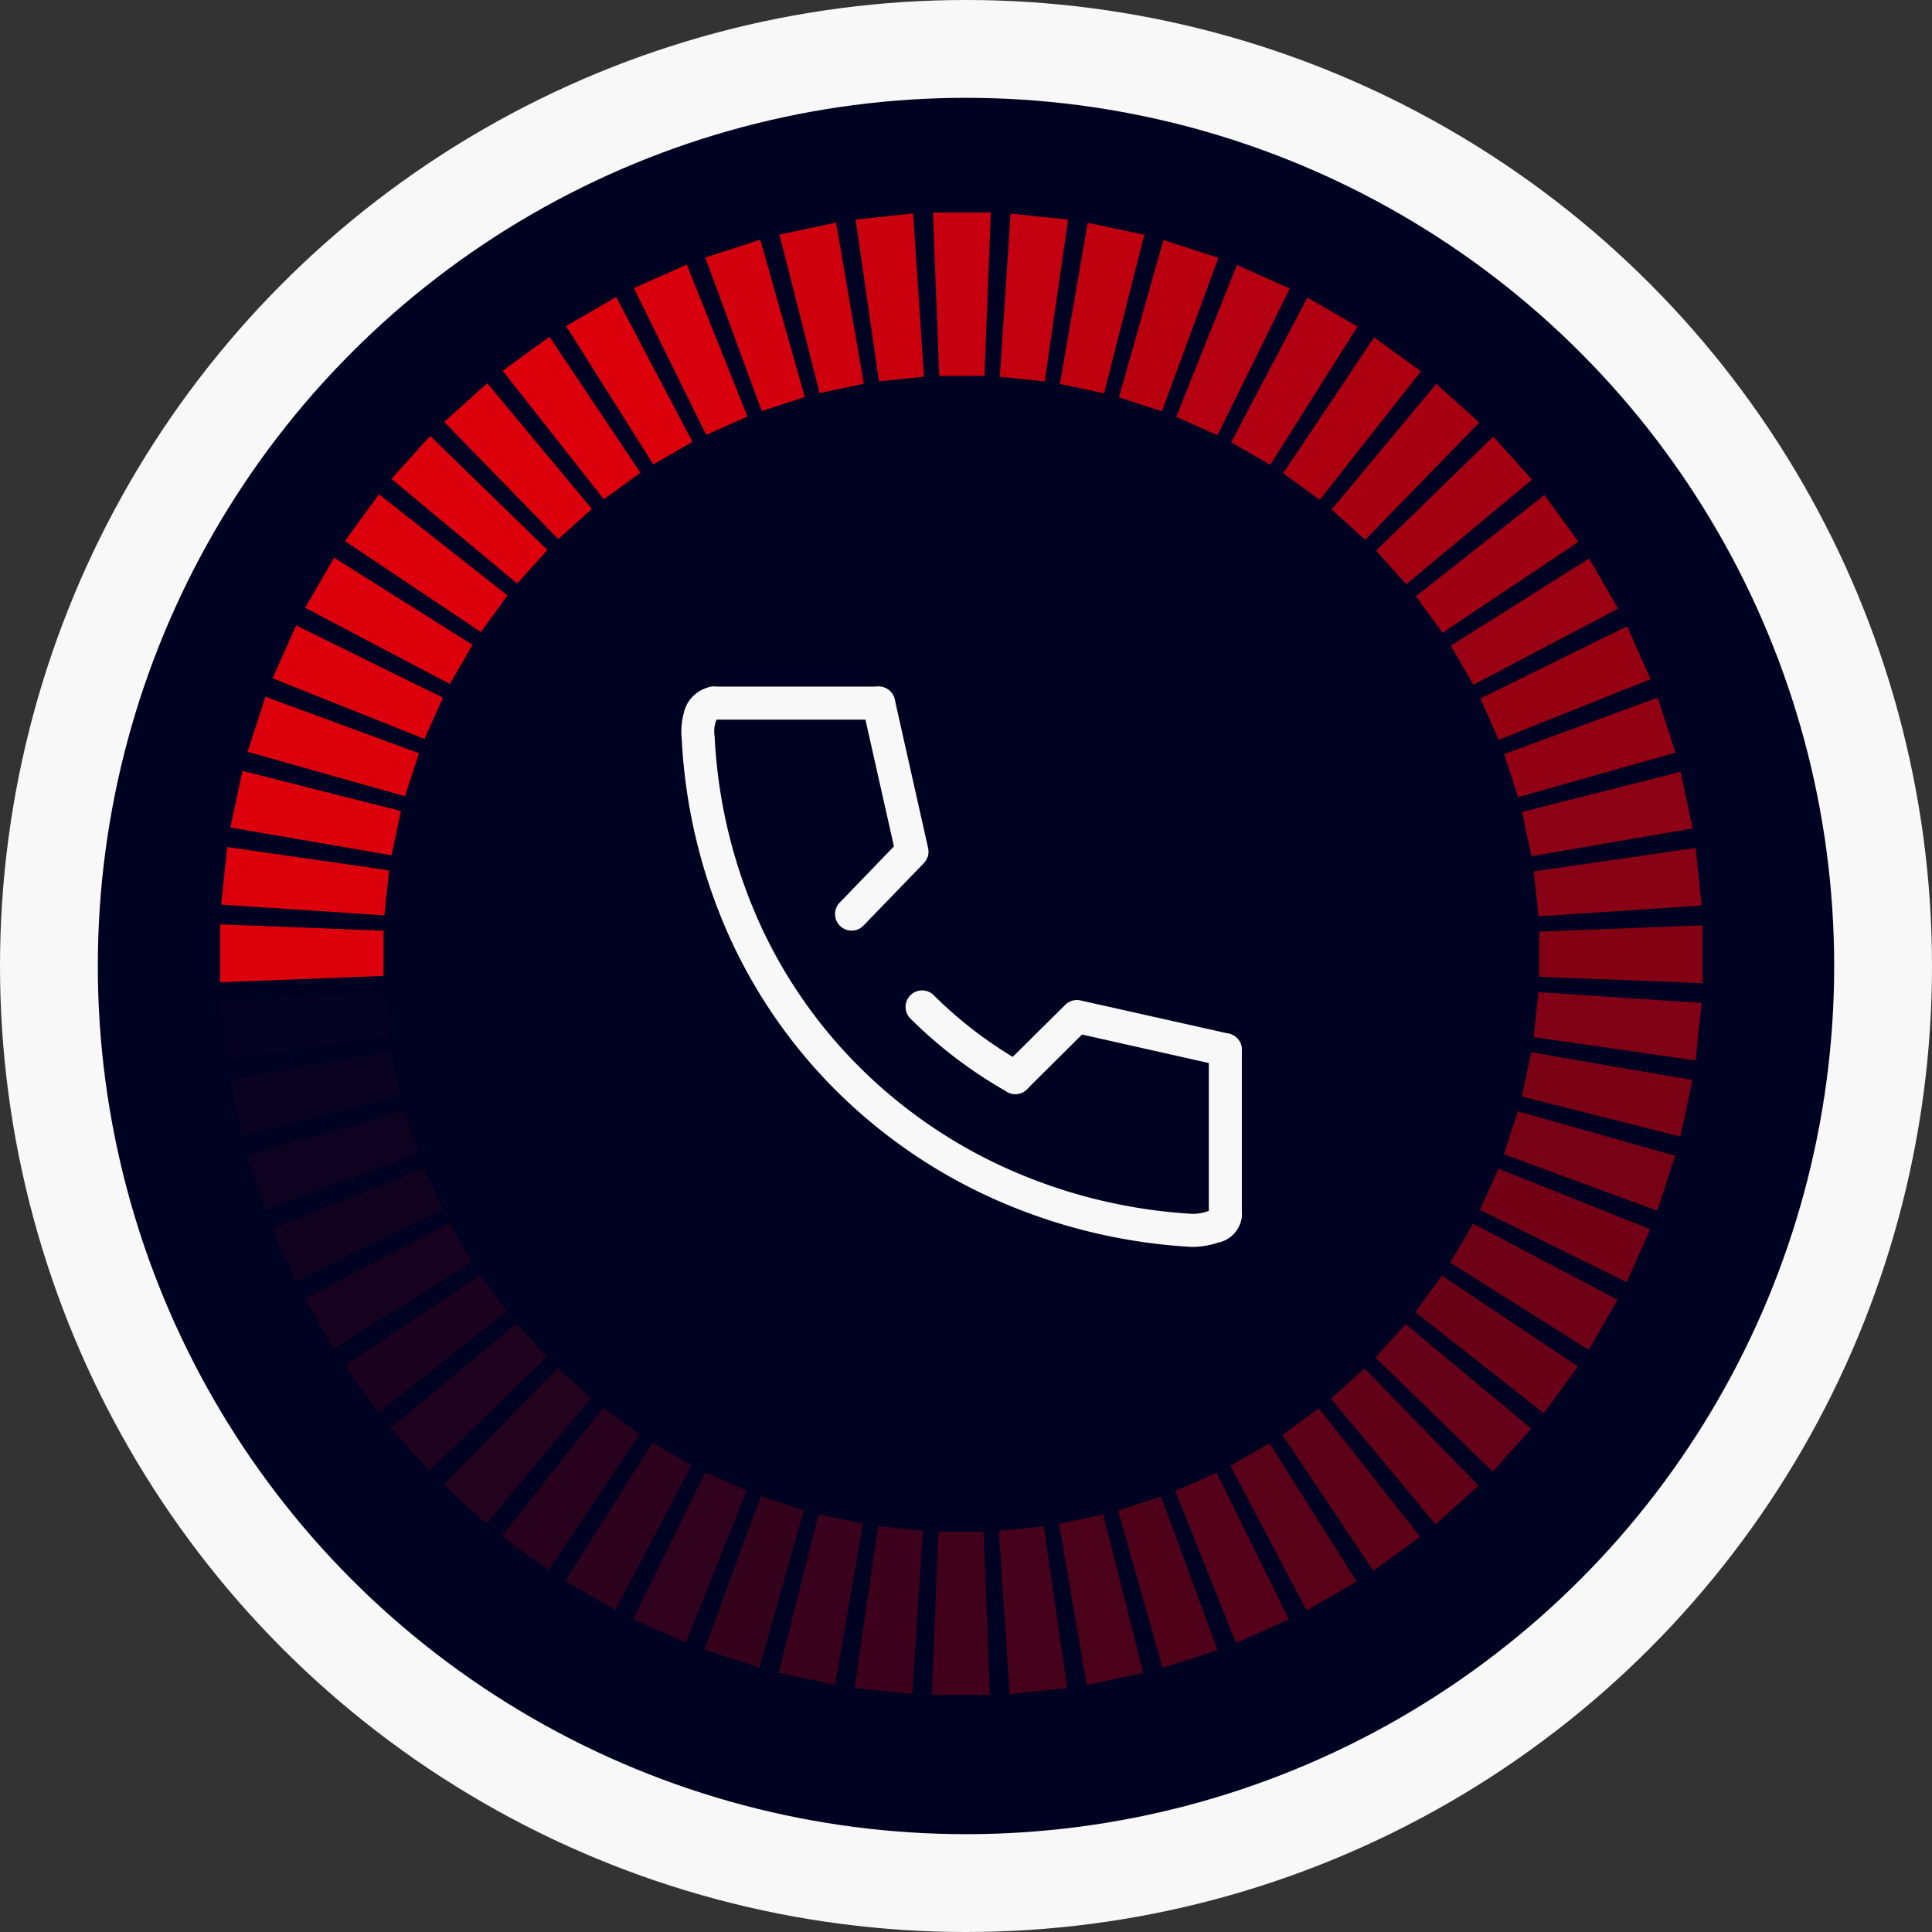 <svg xmlns="http://www.w3.org/2000/svg" xmlns:xlink="http://www.w3.org/1999/xlink" width="79" height="79" viewBox="0 0 79 79">
  <rect x="0" y="0" width="79" height="79" fill="#333333" stroke="none"/>
  <defs>
    <clipPath id="clip-path">
      <rect id="長方形_3346" data-name="長方形 3346" width="60.624" height="60.624" fill="none"/>
    </clipPath>
    <clipPath id="clip-path-3">
      <rect id="長方形_3296" data-name="長方形 3296" width="2.794" height="6.866" fill="none"/>
    </clipPath>
    <clipPath id="clip-path-4">
      <rect id="長方形_3297" data-name="長方形 3297" width="3.45" height="6.975" fill="none"/>
    </clipPath>
    <clipPath id="clip-path-5">
      <rect id="長方形_3298" data-name="長方形 3298" width="4.069" height="7.007" fill="none"/>
    </clipPath>
    <clipPath id="clip-path-6">
      <rect id="長方形_3299" data-name="長方形 3299" width="4.643" height="6.962" fill="none"/>
    </clipPath>
    <clipPath id="clip-path-7">
      <rect id="長方形_3300" data-name="長方形 3300" width="5.166" height="6.841" fill="none"/>
    </clipPath>
    <clipPath id="clip-path-8">
      <rect id="長方形_3301" data-name="長方形 3301" width="5.633" height="6.645" fill="none"/>
    </clipPath>
    <clipPath id="clip-path-9">
      <rect id="長方形_3302" data-name="長方形 3302" width="6.037" height="6.376" fill="none"/>
    </clipPath>
    <clipPath id="clip-path-10">
      <rect id="長方形_3303" data-name="長方形 3303" width="6.376" height="6.037" fill="none"/>
    </clipPath>
    <clipPath id="clip-path-11">
      <rect id="長方形_3304" data-name="長方形 3304" width="6.645" height="5.633" fill="none"/>
    </clipPath>
    <clipPath id="clip-path-12">
      <rect id="長方形_3305" data-name="長方形 3305" width="6.841" height="5.166" fill="none"/>
    </clipPath>
    <clipPath id="clip-path-13">
      <rect id="長方形_3306" data-name="長方形 3306" width="6.962" height="4.643" fill="none"/>
    </clipPath>
    <clipPath id="clip-path-14">
      <rect id="長方形_3307" data-name="長方形 3307" width="7.007" height="4.069" fill="none"/>
    </clipPath>
    <clipPath id="clip-path-15">
      <rect id="長方形_3308" data-name="長方形 3308" width="6.975" height="3.45" fill="none"/>
    </clipPath>
    <clipPath id="clip-path-16">
      <rect id="長方形_3309" data-name="長方形 3309" width="6.866" height="2.794" fill="none"/>
    </clipPath>
    <clipPath id="clip-path-17">
      <rect id="長方形_3310" data-name="長方形 3310" width="6.683" height="2.366" fill="none"/>
    </clipPath>
    <clipPath id="clip-path-32">
      <rect id="長方形_3325" data-name="長方形 3325" width="2.366" height="6.683" fill="none"/>
    </clipPath>
  </defs>
  <g id="グループ_7068" data-name="グループ 7068" transform="translate(-584 -666)">
    <circle id="楕円形_139" data-name="楕円形 139" cx="39.5" cy="39.5" r="39.5" transform="translate(584 666)" fill="#f8f8f8"/>
    <circle id="楕円形_136" data-name="楕円形 136" cx="35.5" cy="35.5" r="35.5" transform="translate(588 670)" fill="#000221"/>
    <g id="グループ_6926" data-name="グループ 6926" transform="translate(593 735.312) rotate(-90)">
      <g id="グループ_6895" data-name="グループ 6895" clip-path="url(#clip-path)">
        <g id="グループ_6894" data-name="グループ 6894">
          <g id="グループ_6893" data-name="グループ 6893" clip-path="url(#clip-path)">
            <path id="パス_5119" data-name="パス 5119" d="M2.107,6.683,2.366,0H0L.259,6.683Z" transform="translate(29.148)" fill="#dc000c"/>
            <g id="グループ_6748" data-name="グループ 6748" transform="translate(25.986 0.04)" opacity="0.02">
              <g id="グループ_6747" data-name="グループ 6747">
                <g id="グループ_6746" data-name="グループ 6746" clip-path="url(#clip-path-3)">
                  <path id="パス_5120" data-name="パス 5120" d="M2.794,6.673C2.6,3.734,2.459,1.6,2.353,0L0,.248.956,6.866Z" transform="translate(0 0)" fill="#dc000c"/>
                </g>
              </g>
            </g>
            <g id="グループ_6751" data-name="グループ 6751" transform="translate(22.871 0.412)" opacity="0.04">
              <g id="グループ_6750" data-name="グループ 6750">
                <g id="グループ_6749" data-name="グループ 6749" clip-path="url(#clip-path-4)">
                  <path id="パス_5121" data-name="パス 5121" d="M3.45,6.59,2.315,0,0,.492,1.643,6.975Z" transform="translate(0 0)" fill="#dc000c"/>
                </g>
              </g>
            </g>
            <g id="グループ_6754" data-name="グループ 6754" transform="translate(19.838 1.112)" opacity="0.06">
              <g id="グループ_6753" data-name="グループ 6753">
                <g id="グループ_6752" data-name="グループ 6752" clip-path="url(#clip-path-5)">
                  <path id="パス_5122" data-name="パス 5122" d="M4.069,6.436,2.25,0,0,.731,2.311,7.007Z" transform="translate(0 0)" fill="#dc000c"/>
                </g>
              </g>
            </g>
            <g id="グループ_6757" data-name="グループ 6757" transform="translate(16.92 2.132)" opacity="0.08">
              <g id="グループ_6756" data-name="グループ 6756">
                <g id="グループ_6755" data-name="グループ 6755" clip-path="url(#clip-path-6)">
                  <path id="パス_5123" data-name="パス 5123" d="M4.643,6.21,2.162,0,0,.962l2.955,6Z" transform="translate(0 0)" fill="#dc000c"/>
                </g>
              </g>
            </g>
            <g id="グループ_6760" data-name="グループ 6760" transform="translate(14.148 3.46)" opacity="0.1">
              <g id="グループ_6759" data-name="グループ 6759">
                <g id="グループ_6758" data-name="グループ 6758" clip-path="url(#clip-path-7)">
                  <path id="パス_5124" data-name="パス 5124" d="M5.166,5.917,2.049,0,0,1.183,3.566,6.841Z" transform="translate(0 0)" fill="#dc000c"/>
                </g>
              </g>
            </g>
            <g id="グループ_6763" data-name="グループ 6763" transform="translate(11.553 5.082)" opacity="0.12">
              <g id="グループ_6762" data-name="グループ 6762">
                <g id="グループ_6761" data-name="グループ 6761" clip-path="url(#clip-path-8)">
                  <path id="パス_5125" data-name="パス 5125" d="M5.633,5.559,1.914,0,0,1.391,4.138,6.645Z" transform="translate(0 0)" fill="#dc000c"/>
                </g>
              </g>
            </g>
            <g id="グループ_6766" data-name="グループ 6766" transform="translate(9.164 6.981)" opacity="0.14">
              <g id="グループ_6765" data-name="グループ 6765">
                <g id="グループ_6764" data-name="グループ 6764" clip-path="url(#clip-path-9)">
                  <path id="パス_5126" data-name="パス 5126" d="M6.037,5.14,1.758,0,0,1.583,4.664,6.376Z" transform="translate(0 0)" fill="#dc000c"/>
                </g>
              </g>
            </g>
            <g id="グループ_6769" data-name="グループ 6769" transform="translate(7.007 9.136)" opacity="0.16">
              <g id="グループ_6768" data-name="グループ 6768">
                <g id="グループ_6767" data-name="グループ 6767" clip-path="url(#clip-path-10)">
                  <path id="パス_5127" data-name="パス 5127" d="M6.376,4.664,1.583,0,0,1.758,5.14,6.037Z" transform="translate(0 0)" fill="#dc000c"/>
                </g>
              </g>
            </g>
            <g id="グループ_6772" data-name="グループ 6772" transform="translate(5.105 11.522)" opacity="0.18">
              <g id="グループ_6771" data-name="グループ 6771">
                <g id="グループ_6770" data-name="グループ 6770" clip-path="url(#clip-path-11)">
                  <path id="パス_5128" data-name="パス 5128" d="M6.645,4.138,1.391,0,0,1.914,5.559,5.633Z" transform="translate(0 0)" fill="#dc000c"/>
                </g>
              </g>
            </g>
            <g id="グループ_6775" data-name="グループ 6775" transform="translate(3.479 14.115)" opacity="0.2">
              <g id="グループ_6774" data-name="グループ 6774">
                <g id="グループ_6773" data-name="グループ 6773" clip-path="url(#clip-path-12)">
                  <path id="パス_5129" data-name="パス 5129" d="M6.841,3.566,1.183,0,0,2.049,5.917,5.166Z" transform="translate(0)" fill="#dc000c"/>
                </g>
              </g>
            </g>
            <g id="グループ_6778" data-name="グループ 6778" transform="translate(2.147 16.885)" opacity="0.22">
              <g id="グループ_6777" data-name="グループ 6777">
                <g id="グループ_6776" data-name="グループ 6776" clip-path="url(#clip-path-13)">
                  <path id="パス_5130" data-name="パス 5130" d="M6.962,2.955.962,0,0,2.162,6.21,4.643Z" transform="translate(0)" fill="#dc000c"/>
                </g>
              </g>
            </g>
            <g id="グループ_6781" data-name="グループ 6781" transform="translate(1.124 19.802)" opacity="0.24">
              <g id="グループ_6780" data-name="グループ 6780">
                <g id="グループ_6779" data-name="グループ 6779" clip-path="url(#clip-path-14)">
                  <path id="パス_5131" data-name="パス 5131" d="M7.007,2.311.731,0,0,2.25,6.436,4.069Z" transform="translate(0 0)" fill="#dc000c"/>
                </g>
              </g>
            </g>
            <g id="グループ_6784" data-name="グループ 6784" transform="translate(0.42 22.834)" opacity="0.26">
              <g id="グループ_6783" data-name="グループ 6783">
                <g id="グループ_6782" data-name="グループ 6782" clip-path="url(#clip-path-15)">
                  <path id="パス_5132" data-name="パス 5132" d="M6.975,1.643.492,0,0,2.315,6.59,3.45Z" transform="translate(0 0)" fill="#dc000c"/>
                </g>
              </g>
            </g>
            <g id="グループ_6787" data-name="グループ 6787" transform="translate(0.044 25.948)" opacity="0.28">
              <g id="グループ_6786" data-name="グループ 6786">
                <g id="グループ_6785" data-name="グループ 6785" clip-path="url(#clip-path-16)">
                  <path id="パス_5133" data-name="パス 5133" d="M6.866.956.247,0,0,2.353l6.673.441Z" transform="translate(0 0)" fill="#dc000c"/>
                </g>
              </g>
            </g>
            <g id="グループ_6790" data-name="グループ 6790" transform="translate(0 29.11)" opacity="0.3">
              <g id="グループ_6789" data-name="グループ 6789">
                <g id="グループ_6788" data-name="グループ 6788" clip-path="url(#clip-path-17)">
                  <path id="パス_5134" data-name="パス 5134" d="M6.683.259,0,0V2.366l6.683-.259Z" fill="#dc000c"/>
                </g>
              </g>
            </g>
            <g id="グループ_6793" data-name="グループ 6793" transform="translate(0.04 31.844)" opacity="0.32">
              <g id="グループ_6792" data-name="グループ 6792">
                <g id="グループ_6791" data-name="グループ 6791" clip-path="url(#clip-path-16)">
                  <path id="パス_5135" data-name="パス 5135" d="M6.673,0,0,.441.247,2.794l6.619-.956Z" transform="translate(0)" fill="#dc000c"/>
                </g>
              </g>
            </g>
            <g id="グループ_6796" data-name="グループ 6796" transform="translate(0.412 34.302)" opacity="0.34">
              <g id="グループ_6795" data-name="グループ 6795">
                <g id="グループ_6794" data-name="グループ 6794" clip-path="url(#clip-path-15)">
                  <path id="パス_5136" data-name="パス 5136" d="M6.59,0,0,1.136.492,3.45,6.975,1.808Z" transform="translate(0 0)" fill="#dc000c"/>
                </g>
              </g>
            </g>
            <g id="グループ_6799" data-name="グループ 6799" transform="translate(1.112 36.717)" opacity="0.36">
              <g id="グループ_6798" data-name="グループ 6798">
                <g id="グループ_6797" data-name="グループ 6797" clip-path="url(#clip-path-14)">
                  <path id="パス_5137" data-name="パス 5137" d="M6.436,0,0,1.819l.731,2.25L7.007,1.758Z" transform="translate(0)" fill="#dc000c"/>
                </g>
              </g>
            </g>
            <g id="グループ_6802" data-name="グループ 6802" transform="translate(2.132 39.061)" opacity="0.38">
              <g id="グループ_6801" data-name="グループ 6801">
                <g id="グループ_6800" data-name="グループ 6800" clip-path="url(#clip-path-13)">
                  <path id="パス_5138" data-name="パス 5138" d="M6.21,0,0,2.481.962,4.643l6-2.955Z" transform="translate(0)" fill="#dc000c"/>
                </g>
              </g>
            </g>
            <g id="グループ_6805" data-name="グループ 6805" transform="translate(3.46 41.31)" opacity="0.4">
              <g id="グループ_6804" data-name="グループ 6804">
                <g id="グループ_6803" data-name="グループ 6803" clip-path="url(#clip-path-12)">
                  <path id="パス_5139" data-name="パス 5139" d="M5.917,0,0,3.117,1.183,5.166,6.841,1.6Z" transform="translate(0)" fill="#dc000c"/>
                </g>
              </g>
            </g>
            <g id="グループ_6808" data-name="グループ 6808" transform="translate(5.082 43.438)" opacity="0.42">
              <g id="グループ_6807" data-name="グループ 6807">
                <g id="グループ_6806" data-name="グループ 6806" clip-path="url(#clip-path-11)">
                  <path id="パス_5140" data-name="パス 5140" d="M5.559,0,0,3.718,1.391,5.633,6.645,1.495Z" fill="#dc000c"/>
                </g>
              </g>
            </g>
            <g id="グループ_6811" data-name="グループ 6811" transform="translate(6.981 45.422)" opacity="0.44">
              <g id="グループ_6810" data-name="グループ 6810">
                <g id="グループ_6809" data-name="グループ 6809" clip-path="url(#clip-path-10)">
                  <path id="パス_5141" data-name="パス 5141" d="M5.14,0,0,4.279,1.583,6.037,6.376,1.373Z" transform="translate(0)" fill="#dc000c"/>
                </g>
              </g>
            </g>
            <g id="グループ_6814" data-name="グループ 6814" transform="translate(9.136 47.241)" opacity="0.46">
              <g id="グループ_6813" data-name="グループ 6813">
                <g id="グループ_6812" data-name="グループ 6812" clip-path="url(#clip-path-9)">
                  <path id="パス_5142" data-name="パス 5142" d="M4.664,0,0,4.793,1.758,6.376l4.279-5.14Z" transform="translate(0)" fill="#dc000c"/>
                </g>
              </g>
            </g>
            <g id="グループ_6817" data-name="グループ 6817" transform="translate(11.522 48.874)" opacity="0.48">
              <g id="グループ_6816" data-name="グループ 6816">
                <g id="グループ_6815" data-name="グループ 6815" clip-path="url(#clip-path-8)">
                  <path id="パス_5143" data-name="パス 5143" d="M4.138,0,0,5.254,1.914,6.645,5.633,1.086Z" transform="translate(0 0)" fill="#dc000c"/>
                </g>
              </g>
            </g>
            <g id="グループ_6820" data-name="グループ 6820" transform="translate(14.115 50.304)" opacity="0.5">
              <g id="グループ_6819" data-name="グループ 6819">
                <g id="グループ_6818" data-name="グループ 6818" clip-path="url(#clip-path-7)">
                  <path id="パス_5144" data-name="パス 5144" d="M3.566,0,0,5.658,2.049,6.841,5.166.924Z" transform="translate(0 0)" fill="#dc000c"/>
                </g>
              </g>
            </g>
            <g id="グループ_6823" data-name="グループ 6823" transform="translate(16.885 51.515)" opacity="0.52">
              <g id="グループ_6822" data-name="グループ 6822">
                <g id="グループ_6821" data-name="グループ 6821" clip-path="url(#clip-path-6)">
                  <path id="パス_5145" data-name="パス 5145" d="M2.955,0,0,6l2.162.962L4.643.752Z" transform="translate(0 0)" fill="#dc000c"/>
                </g>
              </g>
            </g>
            <g id="グループ_6826" data-name="グループ 6826" transform="translate(19.802 52.493)" opacity="0.54">
              <g id="グループ_6825" data-name="グループ 6825">
                <g id="グループ_6824" data-name="グループ 6824" clip-path="url(#clip-path-5)">
                  <path id="パス_5146" data-name="パス 5146" d="M2.311,0,0,6.275l2.25.731L4.069.571Z" transform="translate(0)" fill="#dc000c"/>
                </g>
              </g>
            </g>
            <g id="グループ_6829" data-name="グループ 6829" transform="translate(22.834 53.229)" opacity="0.56">
              <g id="グループ_6828" data-name="グループ 6828">
                <g id="グループ_6827" data-name="グループ 6827" clip-path="url(#clip-path-4)">
                  <path id="パス_5147" data-name="パス 5147" d="M1.643,0,0,6.483l2.315.492L3.45.384Z" transform="translate(0 0)" fill="#dc000c"/>
                </g>
              </g>
            </g>
            <g id="グループ_6832" data-name="グループ 6832" transform="translate(25.948 53.713)" opacity="0.58">
              <g id="グループ_6831" data-name="グループ 6831">
                <g id="グループ_6830" data-name="グループ 6830" clip-path="url(#clip-path-3)">
                  <path id="パス_5148" data-name="パス 5148" d="M.956,0,0,6.619l2.353.247L2.794.193Z" transform="translate(0 0)" fill="#dc000c"/>
                </g>
              </g>
            </g>
            <g id="グループ_6835" data-name="グループ 6835" transform="translate(29.11 53.941)" opacity="0.6">
              <g id="グループ_6834" data-name="グループ 6834">
                <g id="グループ_6833" data-name="グループ 6833" clip-path="url(#clip-path-32)">
                  <path id="パス_5149" data-name="パス 5149" d="M.259,0,0,6.683H2.366L2.107,0Z" transform="translate(0 0)" fill="#dc000c"/>
                </g>
              </g>
            </g>
            <g id="グループ_6838" data-name="グループ 6838" transform="translate(31.844 53.717)" opacity="0.62">
              <g id="グループ_6837" data-name="グループ 6837">
                <g id="グループ_6836" data-name="グループ 6836" clip-path="url(#clip-path-3)">
                  <path id="パス_5150" data-name="パス 5150" d="M0,.193.441,6.866l2.353-.247L1.838,0Z" transform="translate(0 0)" fill="#dc000c"/>
                </g>
              </g>
            </g>
            <g id="グループ_6841" data-name="グループ 6841" transform="translate(34.302 53.237)" opacity="0.64">
              <g id="グループ_6840" data-name="グループ 6840">
                <g id="グループ_6839" data-name="グループ 6839" clip-path="url(#clip-path-4)">
                  <path id="パス_5151" data-name="パス 5151" d="M0,.384l1.136,6.59L3.45,6.483,1.808,0Z" transform="translate(0 0)" fill="#dc000c"/>
                </g>
              </g>
            </g>
            <g id="グループ_6844" data-name="グループ 6844" transform="translate(36.717 52.505)" opacity="0.66">
              <g id="グループ_6843" data-name="グループ 6843">
                <g id="グループ_6842" data-name="グループ 6842" clip-path="url(#clip-path-5)">
                  <path id="パス_5152" data-name="パス 5152" d="M0,.571,1.819,7.007l2.25-.731L1.758,0Z" transform="translate(0 0)" fill="#dc000c"/>
                </g>
              </g>
            </g>
            <g id="グループ_6847" data-name="グループ 6847" transform="translate(39.061 51.53)" opacity="0.68">
              <g id="グループ_6846" data-name="グループ 6846">
                <g id="グループ_6845" data-name="グループ 6845" clip-path="url(#clip-path-6)">
                  <path id="パス_5153" data-name="パス 5153" d="M0,.752l2.481,6.21L4.643,6,1.688,0Z" transform="translate(0 0)" fill="#dc000c"/>
                </g>
              </g>
            </g>
            <g id="グループ_6850" data-name="グループ 6850" transform="translate(41.31 50.323)" opacity="0.7">
              <g id="グループ_6849" data-name="グループ 6849">
                <g id="グループ_6848" data-name="グループ 6848" clip-path="url(#clip-path-7)">
                  <path id="パス_5154" data-name="パス 5154" d="M0,.924,3.117,6.841,5.166,5.658,1.6,0Z" transform="translate(0 0)" fill="#dc000c"/>
                </g>
              </g>
            </g>
            <g id="グループ_6853" data-name="グループ 6853" transform="translate(43.438 48.897)" opacity="0.72">
              <g id="グループ_6852" data-name="グループ 6852">
                <g id="グループ_6851" data-name="グループ 6851" clip-path="url(#clip-path-8)">
                  <path id="パス_5155" data-name="パス 5155" d="M0,1.086,3.718,6.645,5.633,5.254,1.495,0Z" transform="translate(0 0)" fill="#dc000c"/>
                </g>
              </g>
            </g>
            <g id="グループ_6856" data-name="グループ 6856" transform="translate(45.422 47.267)" opacity="0.74">
              <g id="グループ_6855" data-name="グループ 6855">
                <g id="グループ_6854" data-name="グループ 6854" clip-path="url(#clip-path-9)">
                  <path id="パス_5156" data-name="パス 5156" d="M0,1.236l4.279,5.14L6.037,4.793,1.373,0Z" fill="#dc000c"/>
                </g>
              </g>
            </g>
            <g id="グループ_6859" data-name="グループ 6859" transform="translate(47.241 45.451)" opacity="0.76">
              <g id="グループ_6858" data-name="グループ 6858">
                <g id="グループ_6857" data-name="グループ 6857" clip-path="url(#clip-path-10)">
                  <path id="パス_5157" data-name="パス 5157" d="M0,1.373,4.793,6.037,6.376,4.279,1.236,0Z" fill="#dc000c"/>
                </g>
              </g>
            </g>
            <g id="グループ_6862" data-name="グループ 6862" transform="translate(48.874 43.469)" opacity="0.78">
              <g id="グループ_6861" data-name="グループ 6861">
                <g id="グループ_6860" data-name="グループ 6860" clip-path="url(#clip-path-11)">
                  <path id="パス_5158" data-name="パス 5158" d="M0,1.495,5.254,5.633,6.645,3.718,1.086,0Z" transform="translate(0)" fill="#dc000c"/>
                </g>
              </g>
            </g>
            <g id="グループ_6865" data-name="グループ 6865" transform="translate(50.304 41.343)" opacity="0.8">
              <g id="グループ_6864" data-name="グループ 6864">
                <g id="グループ_6863" data-name="グループ 6863" clip-path="url(#clip-path-12)">
                  <path id="パス_5159" data-name="パス 5159" d="M0,1.6,5.658,5.166,6.841,3.117.924,0Z" fill="#dc000c"/>
                </g>
              </g>
            </g>
            <g id="グループ_6868" data-name="グループ 6868" transform="translate(51.515 39.096)" opacity="0.82">
              <g id="グループ_6867" data-name="グループ 6867">
                <g id="グループ_6866" data-name="グループ 6866" clip-path="url(#clip-path-13)">
                  <path id="パス_5160" data-name="パス 5160" d="M0,1.688,6,4.643l.962-2.162L.752,0Z" transform="translate(0 0)" fill="#dc000c"/>
                </g>
              </g>
            </g>
            <g id="グループ_6871" data-name="グループ 6871" transform="translate(52.493 36.753)" opacity="0.84">
              <g id="グループ_6870" data-name="グループ 6870">
                <g id="グループ_6869" data-name="グループ 6869" clip-path="url(#clip-path-14)">
                  <path id="パス_5161" data-name="パス 5161" d="M0,1.758,6.275,4.069l.731-2.25L.571,0Z" fill="#dc000c"/>
                </g>
              </g>
            </g>
            <g id="グループ_6874" data-name="グループ 6874" transform="translate(53.229 34.34)" opacity="0.86">
              <g id="グループ_6873" data-name="グループ 6873">
                <g id="グループ_6872" data-name="グループ 6872" clip-path="url(#clip-path-15)">
                  <path id="パス_5162" data-name="パス 5162" d="M0,1.808,6.483,3.45l.492-2.315L.384,0Z" transform="translate(0 0)" fill="#dc000c"/>
                </g>
              </g>
            </g>
            <g id="グループ_6877" data-name="グループ 6877" transform="translate(53.713 31.882)" opacity="0.88">
              <g id="グループ_6876" data-name="グループ 6876">
                <g id="グループ_6875" data-name="グループ 6875" clip-path="url(#clip-path-16)">
                  <path id="パス_5163" data-name="パス 5163" d="M0,1.838l6.619.956L6.866.441.193,0Z" transform="translate(0 0)" fill="#dc000c"/>
                </g>
              </g>
            </g>
            <g id="グループ_6880" data-name="グループ 6880" transform="translate(53.941 29.148)" opacity="0.9">
              <g id="グループ_6879" data-name="グループ 6879">
                <g id="グループ_6878" data-name="グループ 6878" clip-path="url(#clip-path-17)">
                  <path id="パス_5164" data-name="パス 5164" d="M0,2.107l6.683.259V0L0,.259Z" transform="translate(0)" fill="#dc000c"/>
                </g>
              </g>
            </g>
            <g id="グループ_6883" data-name="グループ 6883" transform="translate(53.717 25.986)" opacity="0.92">
              <g id="グループ_6882" data-name="グループ 6882">
                <g id="グループ_6881" data-name="グループ 6881" clip-path="url(#clip-path-16)">
                  <path id="パス_5165" data-name="パス 5165" d="M.193,2.794l6.673-.441L6.619,0,0,.956Z" transform="translate(0 0)" fill="#dc000c"/>
                </g>
              </g>
            </g>
            <g id="グループ_6886" data-name="グループ 6886" transform="translate(53.237 22.871)" opacity="0.94">
              <g id="グループ_6885" data-name="グループ 6885">
                <g id="グループ_6884" data-name="グループ 6884" clip-path="url(#clip-path-15)">
                  <path id="パス_5166" data-name="パス 5166" d="M.384,3.45l6.59-1.136L6.483,0,0,1.643Z" transform="translate(0 0)" fill="#dc000c"/>
                </g>
              </g>
            </g>
            <g id="グループ_6889" data-name="グループ 6889" transform="translate(52.505 19.838)" opacity="0.96">
              <g id="グループ_6888" data-name="グループ 6888">
                <g id="グループ_6887" data-name="グループ 6887" clip-path="url(#clip-path-14)">
                  <path id="パス_5167" data-name="パス 5167" d="M.571,4.069,7.007,2.25,6.275,0,0,2.311Z" fill="#dc000c"/>
                </g>
              </g>
            </g>
            <g id="グループ_6892" data-name="グループ 6892" transform="translate(51.531 16.92)" opacity="0.98">
              <g id="グループ_6891" data-name="グループ 6891">
                <g id="グループ_6890" data-name="グループ 6890" clip-path="url(#clip-path-13)">
                  <path id="パス_5168" data-name="パス 5168" d="M.752,4.643l6.21-2.481L6,0,0,2.955Z" transform="translate(0)" fill="#dc000c"/>
                </g>
              </g>
            </g>
            <path id="パス_5169" data-name="パス 5169" d="M.924,5.166,6.841,2.049,5.658,0,0,3.566Z" transform="translate(50.323 14.148)" fill="#dc000c"/>
            <path id="パス_5170" data-name="パス 5170" d="M1.086,5.633,6.645,1.914,5.254,0,0,4.138Z" transform="translate(48.897 11.553)" fill="#dc000c"/>
            <path id="パス_5171" data-name="パス 5171" d="M1.236,6.037l5.14-4.279L4.793,0,0,4.664Z" transform="translate(47.267 9.164)" fill="#dc000c"/>
            <path id="パス_5172" data-name="パス 5172" d="M1.373,6.376,6.037,1.583,4.279,0,0,5.14Z" transform="translate(45.451 7.007)" fill="#dc000c"/>
            <path id="パス_5173" data-name="パス 5173" d="M1.495,6.645,5.633,1.391,3.718,0,0,5.559Z" transform="translate(43.469 5.105)" fill="#dc000c"/>
            <path id="パス_5174" data-name="パス 5174" d="M1.6,6.841,5.166,1.183,3.117,0,0,5.917Z" transform="translate(41.343 3.479)" fill="#dc000c"/>
            <path id="パス_5175" data-name="パス 5175" d="M1.688,6.962l2.955-6L2.481,0,0,6.21Z" transform="translate(39.096 2.147)" fill="#dc000c"/>
            <path id="パス_5176" data-name="パス 5176" d="M1.758,7.007,4.069.731,1.819,0,0,6.436Z" transform="translate(36.753 1.124)" fill="#dc000c"/>
            <path id="パス_5177" data-name="パス 5177" d="M1.808,6.975,3.45.492,1.136,0,0,6.59Z" transform="translate(34.34 0.42)" fill="#dc000c"/>
            <path id="パス_5178" data-name="パス 5178" d="M1.838,6.866,2.794.247.441,0,0,6.673Z" transform="translate(31.882 0.044)" fill="#dc000c"/>
          </g>
        </g>
      </g>
    </g>
    <g id="_467_s_h" data-name="467_s_h" transform="translate(608.039 691.238)">
      <rect id="長方形_3368" data-name="長方形 3368" width="30" height="30" transform="translate(-0.039 -0.238)" fill="none"/>
      <path id="パス_5211" data-name="パス 5211" d="M27.943,29.911H27.9a22.922,22.922,0,0,1-7.856-1.866,21.722,21.722,0,0,1-6.493-4.354,21.243,21.243,0,0,1-4.528-6.441A22.452,22.452,0,0,1,7.065,9.157a3.012,3.012,0,0,1,.087-1.093A1.394,1.394,0,0,1,8.245,7.011a.675.675,0,0,1,.249,1.327,1.239,1.239,0,0,0-.083.7l0,.03a21.111,21.111,0,0,0,1.843,7.621A19.9,19.9,0,0,0,14.5,22.723a20.377,20.377,0,0,0,6.091,4.084,21.573,21.573,0,0,0,7.373,1.754,1.934,1.934,0,0,0,.68-.133.675.675,0,0,1,1.327.174,1.213,1.213,0,0,1-.961,1.131A3.442,3.442,0,0,1,27.943,29.911Z" transform="translate(-3.227 -4.163)" fill="#f8f8f8"/>
      <path id="パス_5212" data-name="パス 5212" d="M25.122,29.643a.672.672,0,0,1-.331-.087,18.573,18.573,0,0,1-3.951-2.991.675.675,0,1,1,.951-.958,17.224,17.224,0,0,0,3.664,2.774.675.675,0,0,1-.333,1.263Z" transform="translate(-7.644 -10.145)" fill="#f8f8f8"/>
      <path id="パス_5213" data-name="パス 5213" d="M26.955,29.828a.675.675,0,0,1-.475-1.154L29,26.176A.675.675,0,0,1,29.621,26L35.69,27.36a.675.675,0,0,1-.3,1.317l-5.708-1.283L27.43,29.632A.673.673,0,0,1,26.955,29.828Z" transform="translate(-9.477 -10.33)" fill="#f8f8f8"/>
      <path id="パス_5214" data-name="パス 5214" d="M17.035,16.977a.675.675,0,0,1-.486-1.144l2.218-2.3L17.483,7.823a.675.675,0,1,1,1.317-.3L20.164,13.6a.675.675,0,0,1-.173.617l-2.471,2.558A.673.673,0,0,1,17.035,16.977Z" transform="translate(-6.253 -4.163)" fill="#f8f8f8"/>
      <path id="線_16" data-name="線 16" d="M6.425.35H-.325A.675.675,0,0,1-1-.325.675.675,0,0,1-.325-1h6.75A.675.675,0,0,1,7.1-.325.675.675,0,0,1,6.425.35Z" transform="translate(5.464 3.837)" fill="#f8f8f8"/>
      <path id="線_17" data-name="線 17" d="M-.325,7.1A.675.675,0,0,1-1,6.426V-.325A.675.675,0,0,1-.325-1,.675.675,0,0,1,.35-.325V6.426A.675.675,0,0,1-.325,7.1Z" transform="translate(26.39 18.013)" fill="#f8f8f8"/>
    </g>
  </g>
</svg>
